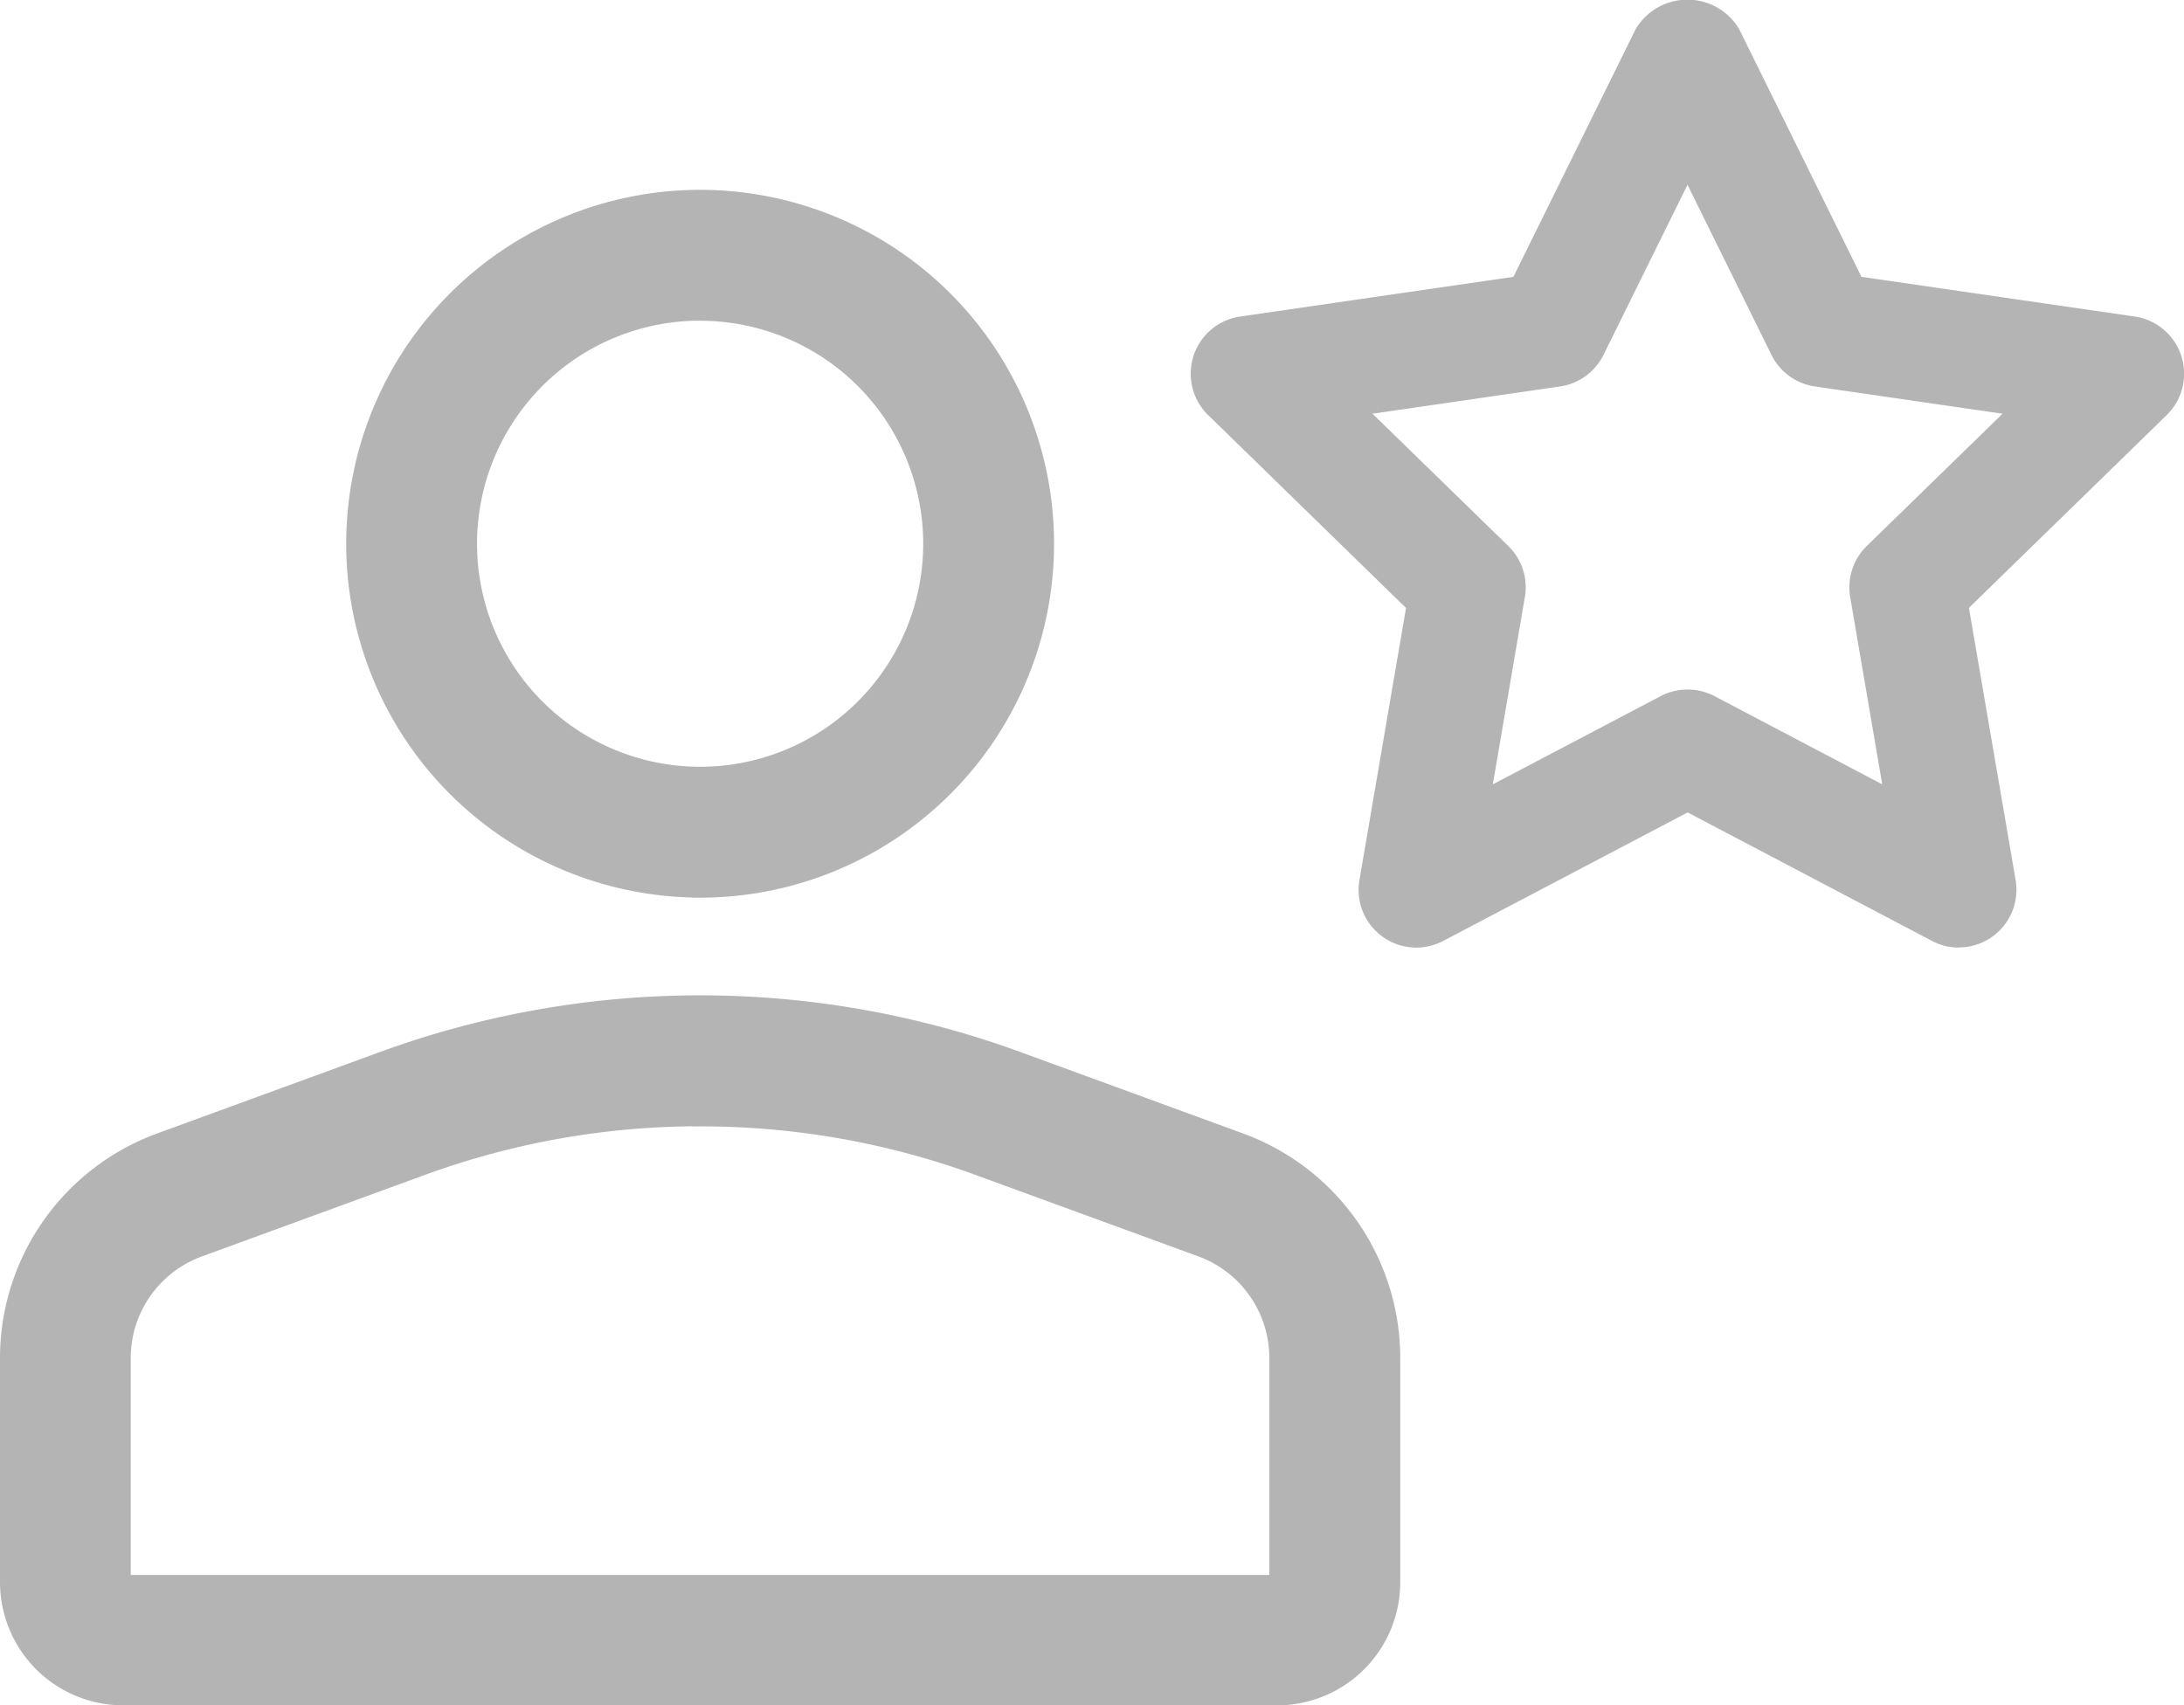 <svg xmlns="http://www.w3.org/2000/svg" width="21.234" height="16.583" viewBox="0 0 21.234 16.583">
  <g id="icon-case-studies-new" transform="translate(-117.925 -202.535)">
    <path id="icon-lead-gen" d="M1000.8,1139.378a.549.549,0,0,1-.261-.064l-2.377-1.25-2.377,1.25a.561.561,0,0,1-.814-.591l.453-2.647L993.5,1134.2a.562.562,0,0,1,.311-.958l2.657-.386,1.189-2.409a.585.585,0,0,1,1.006,0l1.189,2.409,2.657.386a.562.562,0,0,1,.311.958l-1.923,1.875.454,2.647a.561.561,0,0,1-.459.647.58.58,0,0,1-.094.008Zm-2.638-2.509a.566.566,0,0,1,.261.064l1.631.858-.311-1.818a.562.562,0,0,1,.161-.5l1.32-1.286-1.825-.265a.562.562,0,0,1-.422-.307l-.816-1.654-.817,1.654a.562.562,0,0,1-.422.307l-1.824.265,1.32,1.286a.56.56,0,0,1,.161.5l-.311,1.818,1.632-.858A.564.564,0,0,1,998.158,1136.869Z" transform="translate(-863.829 -927.629)" fill="#B4B4B4"/>
    <path id="icon-lead-gen-2" data-name="icon-lead-gen" d="M993.67,1146.406H982.45a1.124,1.124,0,0,1-1.122-1.122V1143.1a2.251,2.251,0,0,1,1.477-2.109l2.188-.8a8.994,8.994,0,0,1,6.135,0l2.187.8a2.251,2.251,0,0,1,1.477,2.109v2.187A1.123,1.123,0,0,1,993.67,1146.406Zm-5.61-5.631a7.85,7.85,0,0,0-2.684.471l-2.188.8a1.127,1.127,0,0,0-.739,1.055v2.187h11.22V1143.1a1.128,1.128,0,0,0-.738-1.055l-2.188-.8A7.851,7.851,0,0,0,988.06,1140.776Zm0-2.224a3.366,3.366,0,1,1,3.366-3.366A3.366,3.366,0,0,1,988.06,1138.552Zm0-5.61a2.244,2.244,0,1,0,2.244,2.244A2.244,2.244,0,0,0,988.06,1132.942Z" transform="translate(-863.328 -927.363)" fill="#B4B4B4" stroke="#B4B4B4" stroke-width="0.15"/>
  </g>
</svg>
